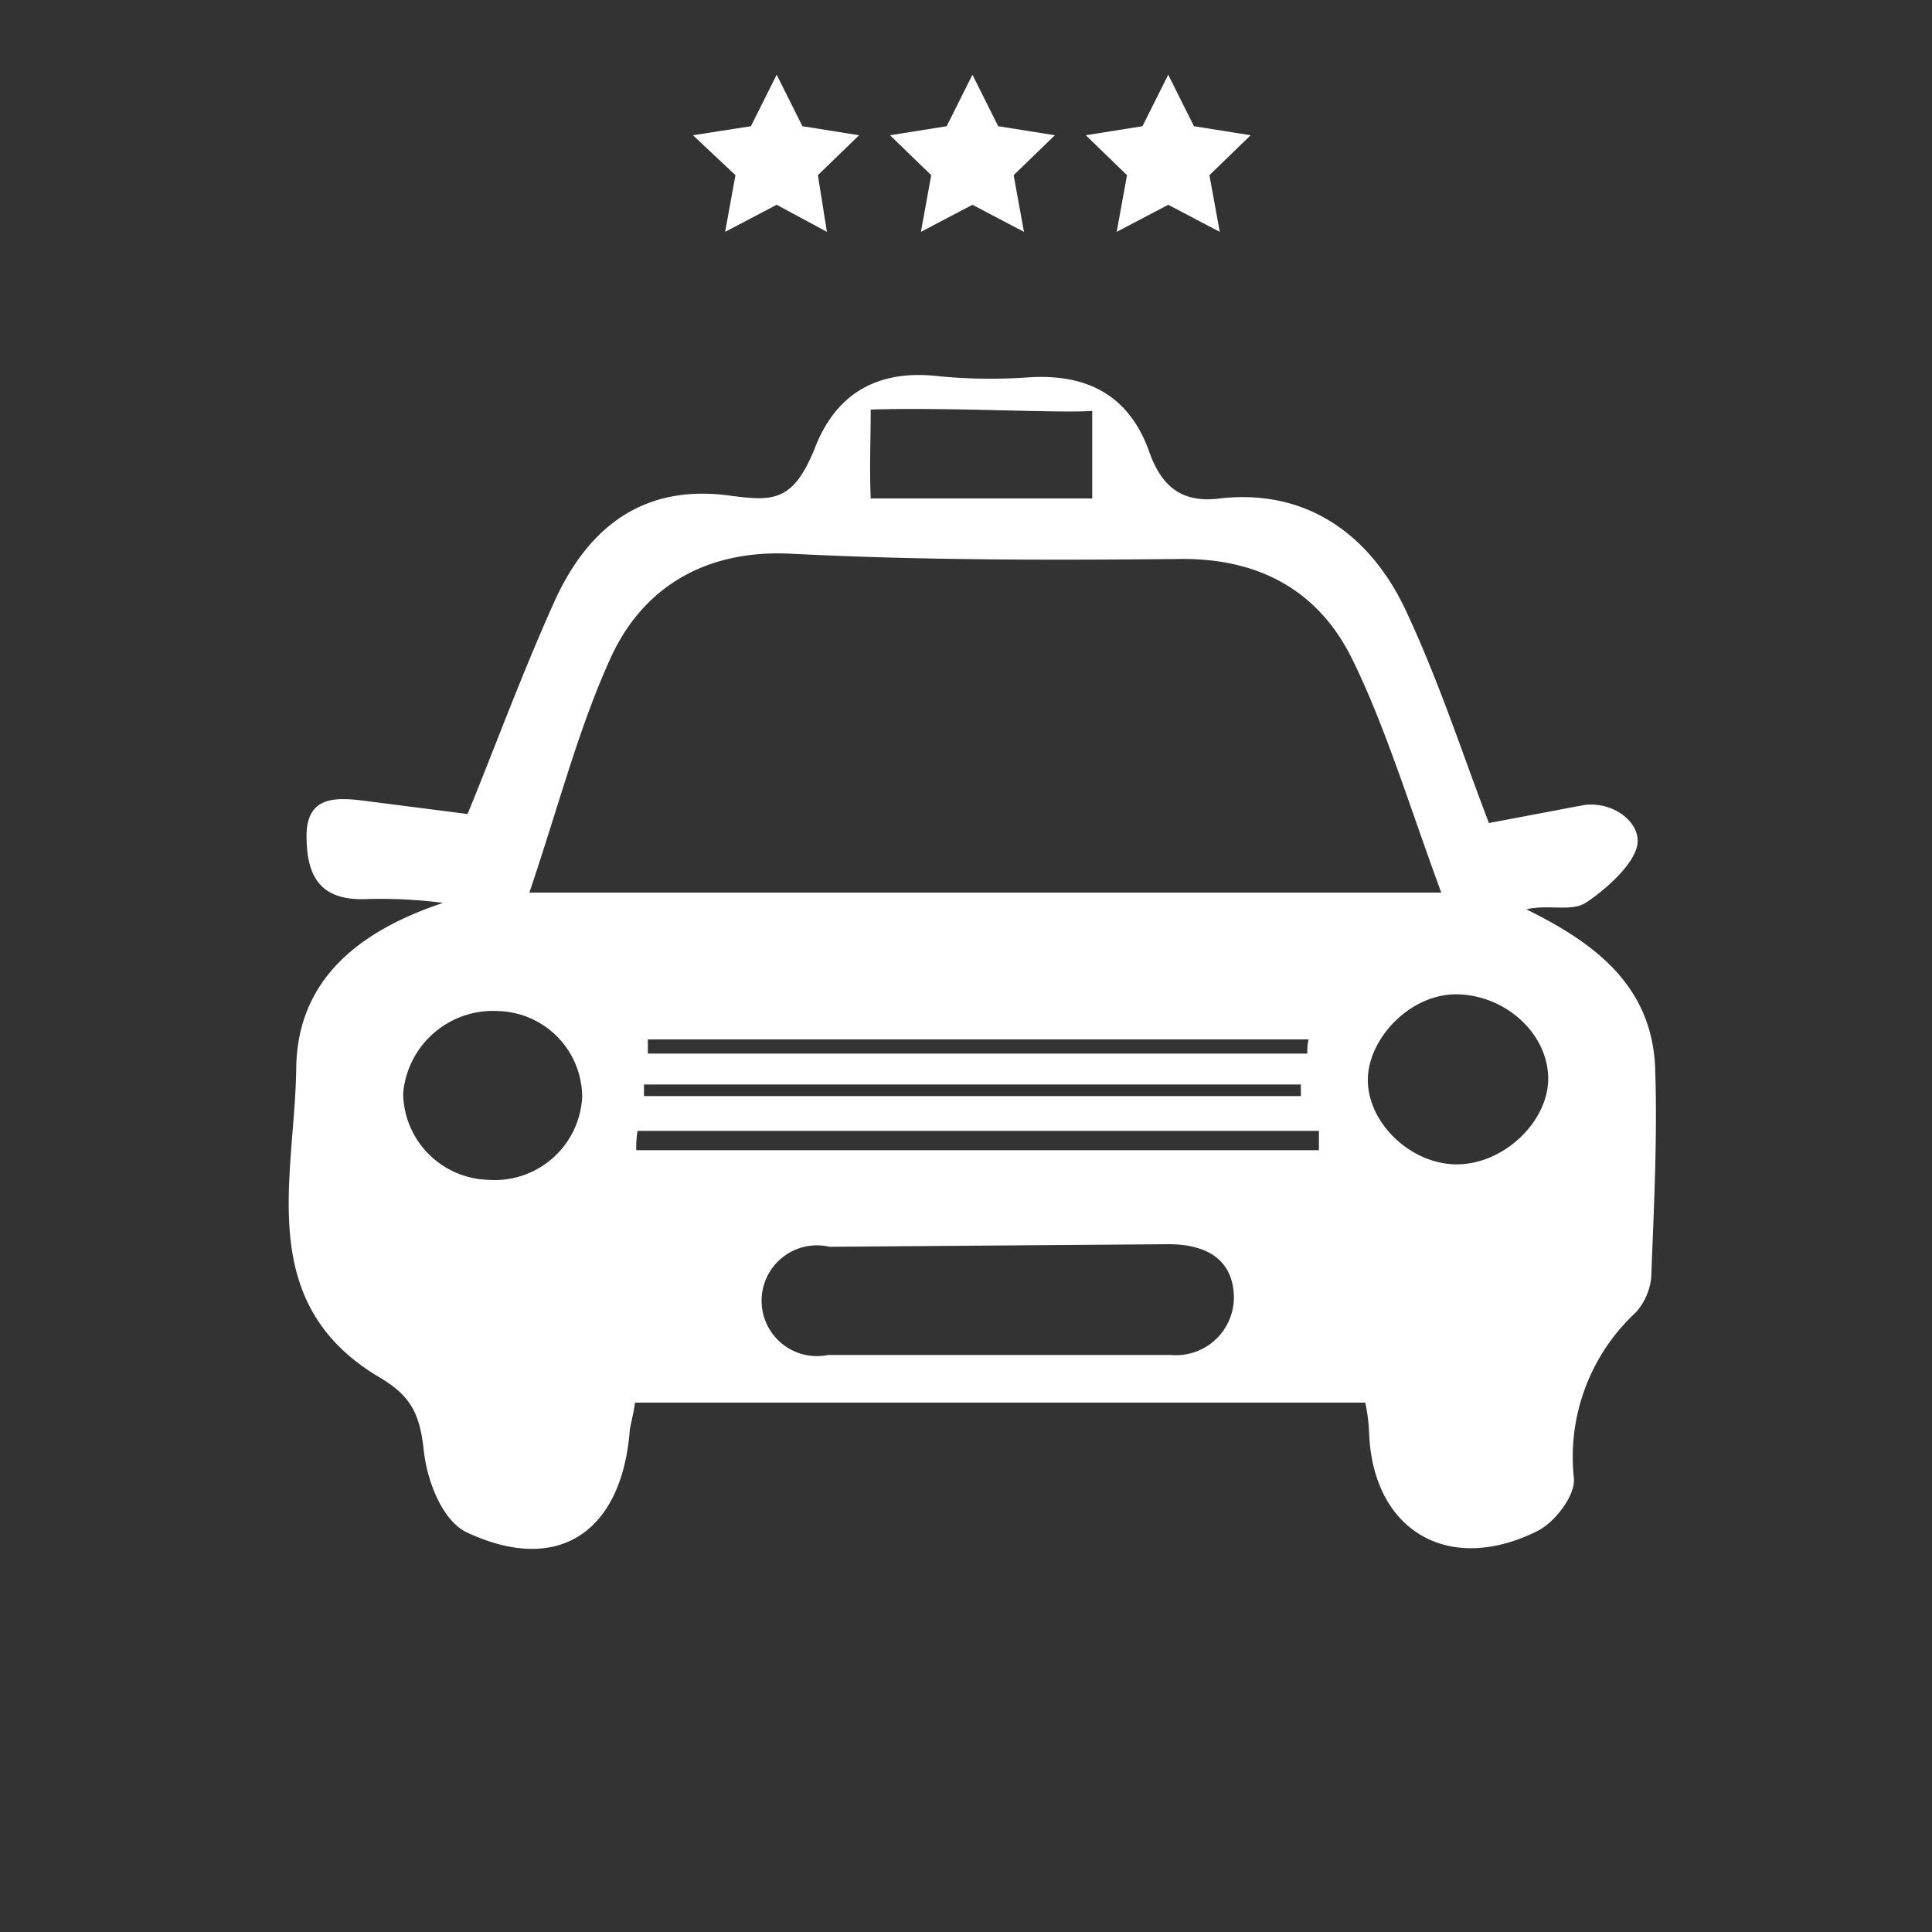 <svg id="bc3557ac-4b5a-406a-a9ae-30fe1c833ddb" data-name="Layer 1" xmlns="http://www.w3.org/2000/svg" viewBox="0 0 150 150"><rect x="0" y="0" width="150" height="150" fill="#333333" stroke="none"/><defs><style>.f50cf5ec-b779-4cd8-9bd6-2d2c71b4bf21{fill:#fff;}</style></defs><path class="f50cf5ec-b779-4cd8-9bd6-2d2c71b4bf21" d="M128.5,82.8c-.3-6.3-4.7-9.6-10-12.2,1.7-.4,3.5.2,4.6-.5s3.6-2.7,4-4.4-1.7-3.5-4.1-3.2l-7.4,1.4c-2-5.2-3.9-11.1-6.5-16.6s-7.4-9.4-14.4-8.6c-3.1.4-4.6-1.1-5.5-3.7-1.6-4.4-4.9-6-9.4-5.7a41.1,41.1,0,0,1-7-.1c-4.5-.5-7.8,1.2-9.5,5.5s-3.3,4.2-6.5,3.8c-6.9-1-11.2,2.5-13.8,8.3s-4.6,11.3-6.7,16.4l-7.8-1c-2.3-.3-4.7-.5-4.7,2.7s1.1,5.1,4.8,4.9a37.6,37.6,0,0,1,5.8.3c-6.6,2.2-11.3,6-11.4,12.8-.1,8.5-3.3,18.2,6.4,24,2.6,1.5,3.2,3,3.5,5.7s1.6,5.6,3.4,6.4c7.1,3.3,12-.1,12.6-8,.1-.6.3-1.3.4-2.1H106a13.9,13.9,0,0,1,.3,2.4c.3,7.5,6.1,11,13,7.6,1.3-.6,3-2.7,2.9-4.1a15.3,15.3,0,0,1,4.8-12.9,4.8,4.8,0,0,0,1.2-2.7C128.4,93.8,128.7,88.3,128.5,82.8ZM84.8,31.9v6.8H67.6c-.1-2.6,0-4.3,0-6.9C73.5,31.6,82.4,32.1,84.8,31.9ZM37.9,91.6a6.8,6.8,0,0,1-6.6-6.7,7,7,0,0,1,7.4-6.4,6.7,6.7,0,0,1,6.5,6.7A6.8,6.8,0,0,1,37.9,91.6Zm53,13.6H64.3a4.3,4.3,0,1,1,.1-8.4l26.3-.2c3.6,0,5.1,1.7,5.1,4.2A4.5,4.5,0,0,1,90.9,105.2ZM49.4,89.3a7.6,7.6,0,0,1,.1-1.5h52.9v1.5ZM101,84.2v.9H50v-.9ZM50.3,81.8V80.7h51.3a4.1,4.1,0,0,0-.1,1.1ZM41.1,69.3c2.3-6.8,3.8-12.7,6.3-18.2s7.4-8.5,14.2-8.1c9.9.5,20,.5,29.9.4,6.3-.1,10.9,2.5,13.5,7.8s4.5,11.6,6.9,18.1Zm72,21.1c-3.5,0-6.8-3.1-6.9-6.4s3.3-6.9,7-6.8,6.9,3,7,6.4S116.8,90.4,113.1,90.4Z"/><polygon class="f50cf5ec-b779-4cd8-9bd6-2d2c71b4bf21" points="60.3 5.8 62.3 9.8 66.7 10.5 63.5 13.6 64.2 18 60.3 15.9 56.3 18 57.1 13.6 53.8 10.5 58.3 9.8 60.3 5.8"/><polygon class="f50cf5ec-b779-4cd8-9bd6-2d2c71b4bf21" points="75.5 5.8 77.5 9.8 81.9 10.5 78.7 13.6 79.5 18 75.5 15.9 71.5 18 72.3 13.6 69.1 10.5 73.5 9.8 75.5 5.8"/><polygon class="f50cf5ec-b779-4cd8-9bd6-2d2c71b4bf21" points="90.7 5.8 92.7 9.8 97.1 10.5 93.9 13.6 94.7 18 90.7 15.9 86.7 18 87.5 13.6 84.3 10.5 88.7 9.8 90.7 5.8"/></svg>